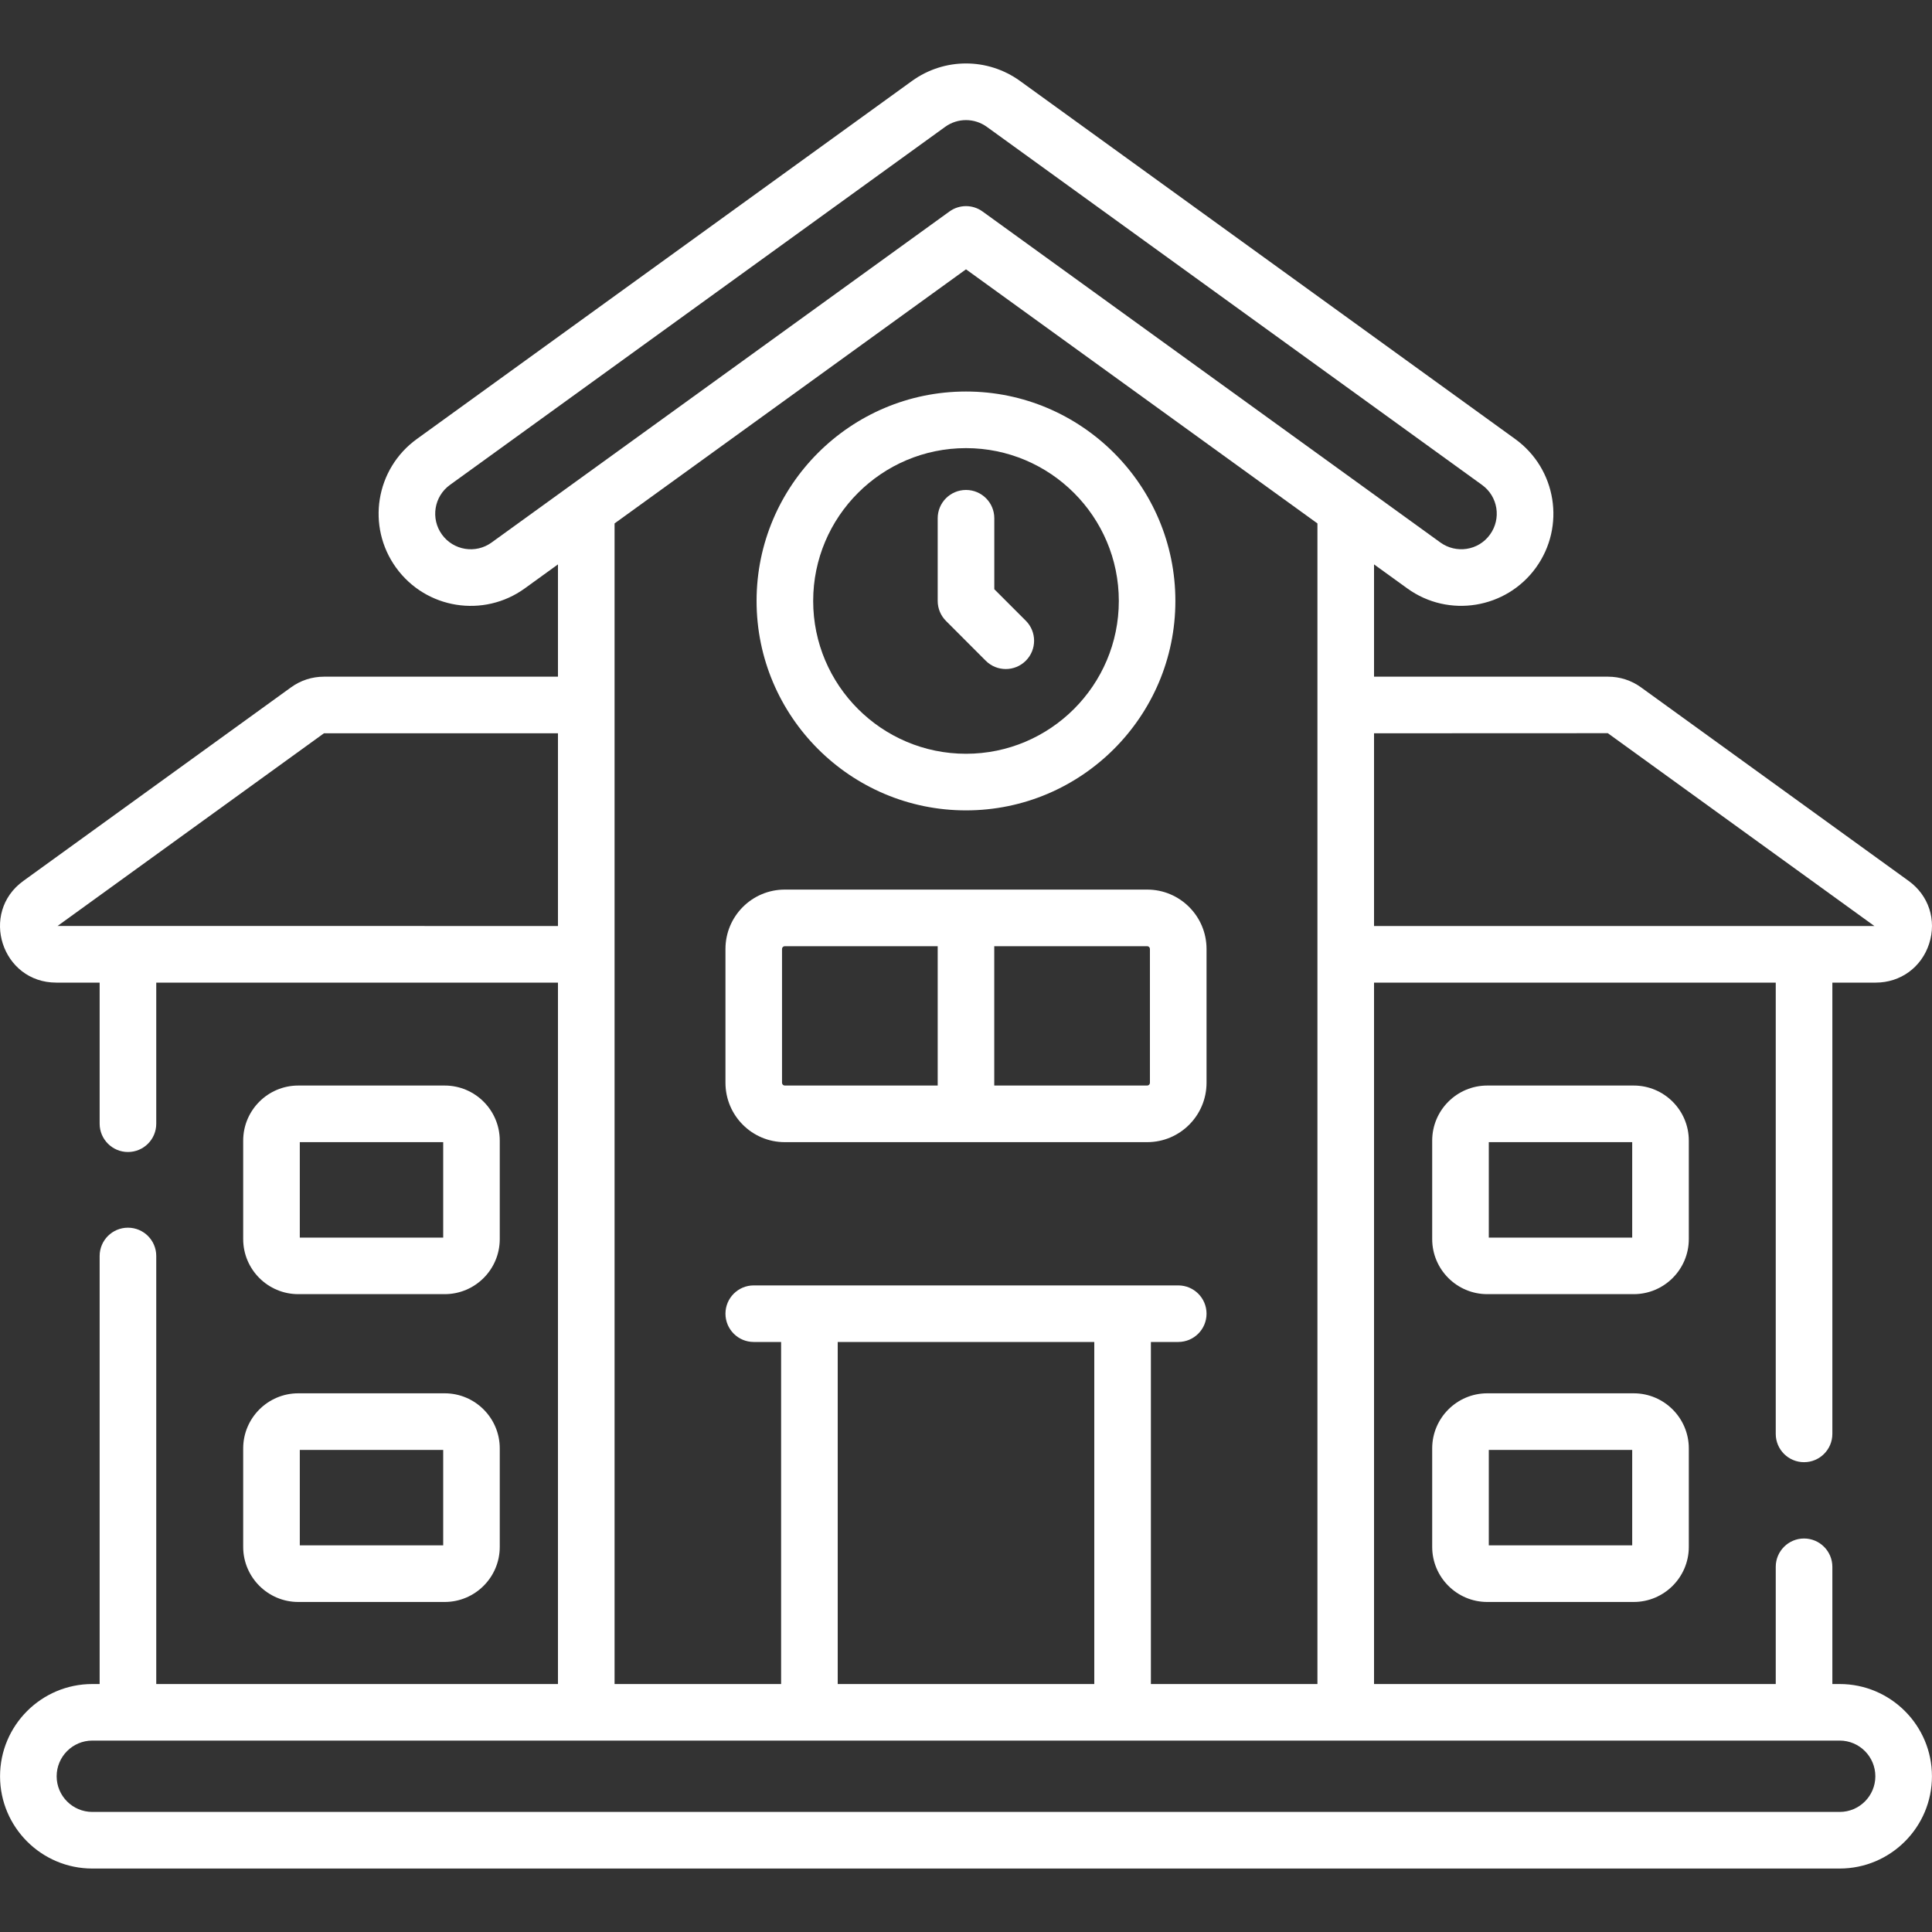 <svg width="40" height="40" viewBox="0 0 40 40" fill="none" xmlns="http://www.w3.org/2000/svg">
<rect x="0" y="0" width="40" height="40" fill="#333333" stroke="none"/>
<g id="002-campus" clip-path="url(#clip0_72614_110576)">
<path id="Vector" d="M20.409 13.68C20.638 13.909 21.009 13.909 21.238 13.68C21.467 13.451 21.467 13.08 21.238 12.851L20.586 12.199V10.73C20.586 10.406 20.324 10.144 20 10.144C19.676 10.144 19.414 10.406 19.414 10.73V12.442C19.414 12.597 19.476 12.746 19.586 12.856L20.409 13.68Z" fill="white"/>
<path id="Vector_2" d="M38.089 34.866H37.937V32.439C37.937 32.116 37.674 31.853 37.351 31.853C37.027 31.853 36.765 32.116 36.765 32.439V34.866H28.448V20.344H36.765V29.687C36.765 30.011 37.027 30.273 37.351 30.273C37.674 30.273 37.937 30.011 37.937 29.687V20.344H38.834C39.349 20.344 39.783 20.027 39.941 19.538C40.099 19.049 39.933 18.539 39.516 18.238L33.974 14.23C33.775 14.086 33.539 14.01 33.293 14.01H28.448V11.685L29.136 12.182C29.995 12.803 31.187 12.6 31.799 11.754C32.417 10.899 32.225 9.708 31.371 9.09L21.118 1.676C20.449 1.193 19.551 1.193 18.882 1.676L8.629 9.09C7.775 9.708 7.583 10.899 8.201 11.754C8.82 12.61 10.012 12.798 10.865 12.182L11.552 11.685V14.01H6.707C6.461 14.01 6.225 14.086 6.025 14.231L0.484 18.238C-0.43 18.898 0.036 20.344 1.166 20.344H2.063V23.265C2.063 23.588 2.326 23.851 2.649 23.851C2.973 23.851 3.235 23.589 3.235 23.265V20.344H11.552V34.866H3.235V26.004C3.235 25.68 2.973 25.418 2.649 25.418C2.325 25.418 2.063 25.68 2.063 26.004V34.866H1.911C0.858 34.866 0.001 35.722 0.001 36.776C0.001 37.829 0.858 38.686 1.911 38.686H38.088C39.142 38.686 39.999 37.829 39.999 36.776C39.999 35.722 39.142 34.866 38.089 34.866ZM33.288 15.18L38.807 19.172H28.448V15.182L33.288 15.18ZM10.178 11.232C9.848 11.471 9.388 11.396 9.15 11.067C8.912 10.738 8.986 10.278 9.315 10.04L19.569 2.626C19.826 2.44 20.173 2.44 20.431 2.626L30.684 10.04C31.014 10.278 31.087 10.737 30.849 11.067C30.605 11.405 30.143 11.464 29.822 11.232L20.343 4.379C20.138 4.23 19.861 4.231 19.657 4.379L10.178 11.232ZM24.394 26.613H15.605C15.282 26.613 15.02 26.875 15.02 27.198C15.02 27.522 15.282 27.784 15.605 27.784H16.172V34.866H12.724V10.837L20 5.576L27.276 10.837V34.866H23.828V27.784H24.394C24.718 27.784 24.98 27.522 24.98 27.198C24.98 26.875 24.718 26.613 24.394 26.613ZM22.656 27.784V34.866H17.344V27.784H22.656ZM1.192 19.171L6.707 15.182H11.552V19.172L1.192 19.171ZM38.089 37.514H1.911C1.504 37.514 1.173 37.183 1.173 36.776C1.173 36.369 1.504 36.037 1.911 36.037H38.089C38.496 36.037 38.827 36.369 38.827 36.776C38.827 37.183 38.496 37.514 38.089 37.514Z" fill="white"/>
<path id="Vector_3" d="M20 16.778C22.39 16.778 24.335 14.833 24.335 12.442C24.335 10.051 22.39 8.106 20 8.106C17.609 8.106 15.664 10.051 15.664 12.442C15.664 14.833 17.609 16.778 20 16.778ZM20 9.278C21.744 9.278 23.164 10.697 23.164 12.442C23.164 14.187 21.744 15.606 20 15.606C18.255 15.606 16.836 14.187 16.836 12.442C16.836 10.697 18.255 9.278 20 9.278Z" fill="white"/>
<path id="Vector_4" d="M24.98 19.647C24.98 18.969 24.429 18.418 23.752 18.418H16.248C15.57 18.418 15.02 18.969 15.02 19.647V22.418C15.02 23.096 15.57 23.647 16.248 23.647H23.752C24.429 23.647 24.98 23.096 24.98 22.418V19.647ZM19.414 22.475H16.248C16.217 22.475 16.191 22.449 16.191 22.418V19.647C16.191 19.615 16.217 19.59 16.248 19.59H19.414V22.475ZM23.808 22.418C23.808 22.449 23.783 22.475 23.751 22.475H20.585V19.59H23.751C23.783 19.59 23.808 19.615 23.808 19.647V22.418Z" fill="white"/>
<path id="Vector_5" d="M6.175 26.794H9.207C9.836 26.794 10.347 26.283 10.347 25.654V23.615C10.347 22.986 9.836 22.475 9.207 22.475H6.175C5.547 22.475 5.035 22.986 5.035 23.615V25.654C5.035 26.283 5.547 26.794 6.175 26.794ZM6.207 23.647H9.176V25.623H6.207V23.647Z" fill="white"/>
<path id="Vector_6" d="M5.035 32.027C5.035 32.655 5.547 33.167 6.175 33.167H9.207C9.836 33.167 10.347 32.655 10.347 32.027V29.987C10.347 29.359 9.836 28.847 9.207 28.847H6.175C5.547 28.847 5.035 29.359 5.035 29.987V32.027ZM6.207 30.019H9.176V31.995H6.207V30.019Z" fill="white"/>
<path id="Vector_7" d="M34.965 23.615C34.965 22.986 34.453 22.475 33.824 22.475H30.792C30.164 22.475 29.652 22.986 29.652 23.615V25.654C29.652 26.283 30.164 26.794 30.792 26.794H33.824C34.453 26.794 34.965 26.283 34.965 25.654V23.615ZM33.793 25.623H30.824V23.647H33.793V25.623Z" fill="white"/>
<path id="Vector_8" d="M33.824 28.847H30.792C30.164 28.847 29.652 29.359 29.652 29.987V32.027C29.652 32.655 30.164 33.167 30.792 33.167H33.824C34.453 33.167 34.965 32.655 34.965 32.027V29.987C34.965 29.359 34.453 28.847 33.824 28.847ZM33.793 31.995H30.824V30.019H33.793V31.995Z" fill="white"/>
</g>
<defs>
<clipPath id="clip0_72614_110576">
<rect width="40" height="40" fill="white"/>
</clipPath>
</defs>
</svg>
